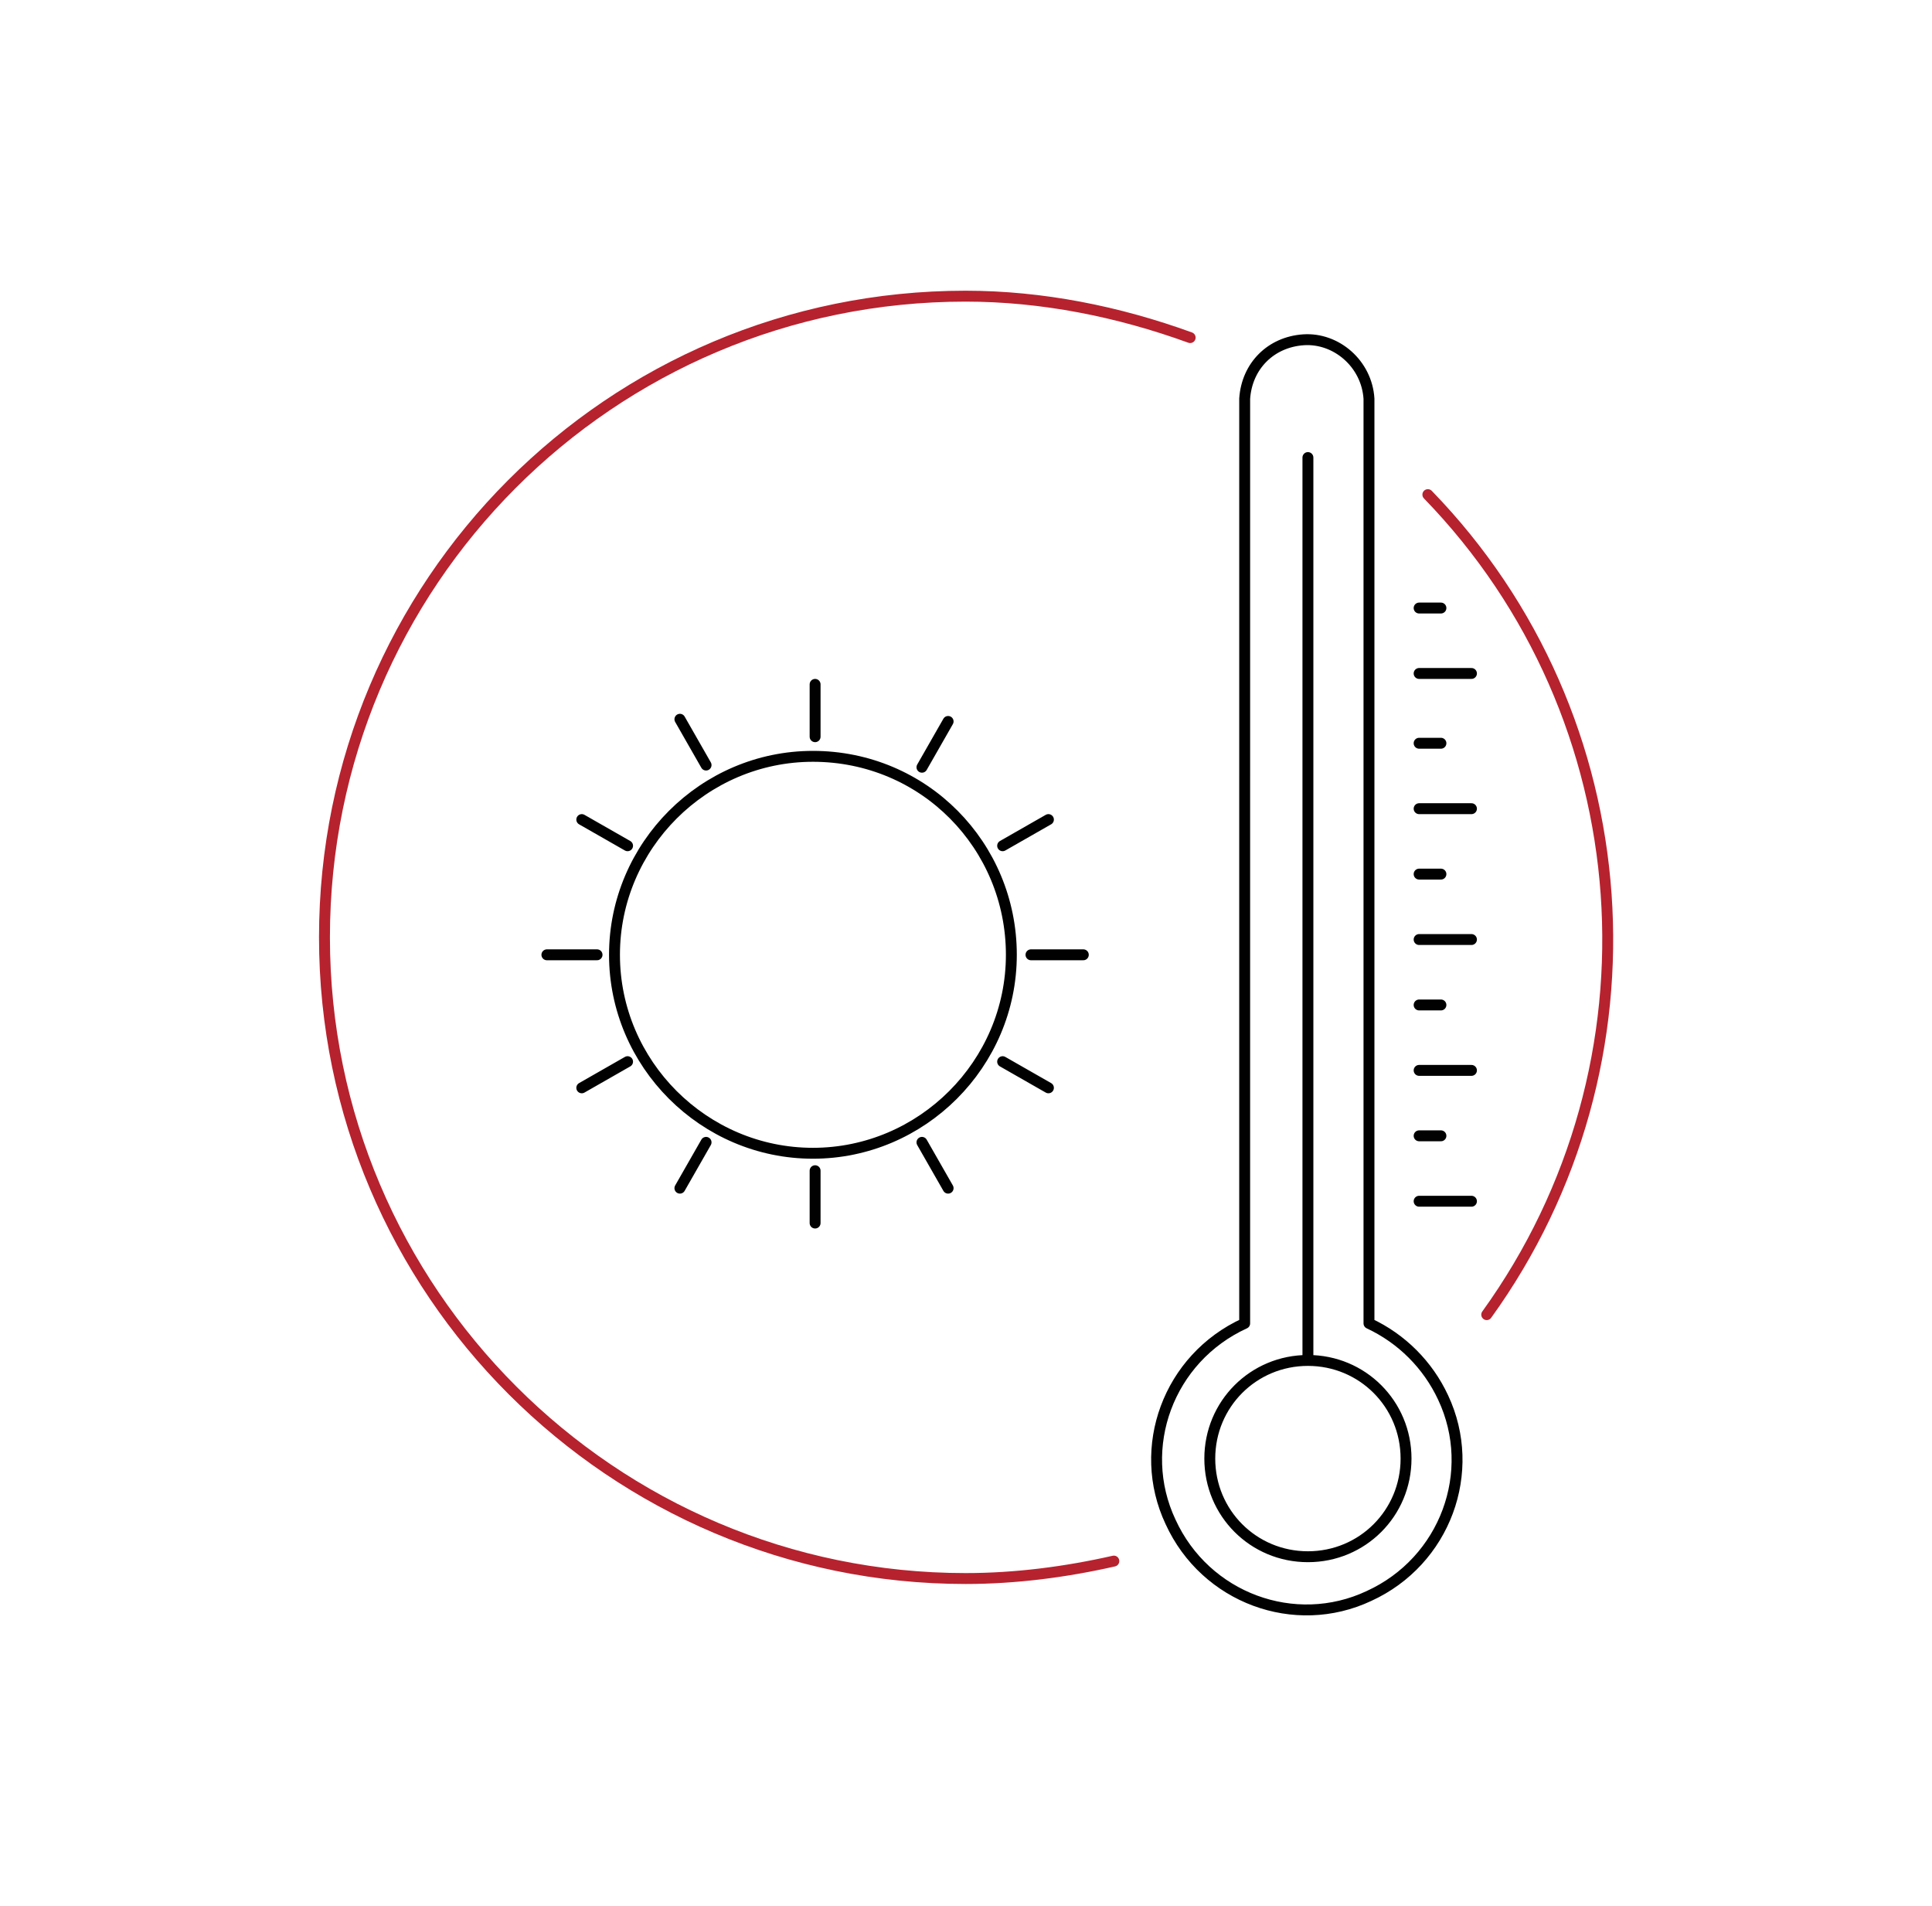 <?xml version="1.0" encoding="UTF-8"?>
<svg id="Livello_5" data-name="Livello 5" xmlns="http://www.w3.org/2000/svg" viewBox="0 0 88.6 87.4">
  <defs>
    <style>
      .cls-1 {
        stroke: #010101;
      }

      .cls-1, .cls-2 {
        fill: none;
        stroke-linecap: round;
        stroke-linejoin: round;
        stroke-width: .5px;
      }

      .cls-2 {
        stroke: #b6222e;
      }
    </style>
  </defs>
  <path class="cls-2" d="M68.18,60.28c8.3-11.5,7.2-27.4-2.7-37.6M54.58,15.48c-3.3-1.2-6.8-1.9-10.3-1.9-16.3,0-29.4,13.2-29.4,29.4s13.2,29.4,29.4,29.4c2.3,0,4.6-.3,6.8-.8"/>
  <path class="cls-1" d="M43.48,33.08l-1.2,2.1M32.38,52.38l-1.2,2.1M48.08,37.58l-2.1,1.2M28.78,48.68l-2.1,1.2M49.68,43.78h-2.4M27.38,43.78h-2.3M48.08,49.88l-2.1-1.2M28.78,38.78l-2.1-1.2M43.48,54.48l-1.2-2.1M32.38,35.08l-1.2-2.1M37.38,56.08v-2.4M37.38,33.78v-2.4M37.38,56.08v-2.4M37.38,33.78v-2.4M46.38,43.78c0,5-4.1,9.1-9.1,9.1s-9.1-4.1-9.1-9.1,4.1-9.1,9.1-9.1c5.1,0,9.1,4.1,9.1,9.1ZM65.08,55.08h2.4M65.08,30.88h2.4M65.08,27.88h1M65.08,40.08h1M65.08,37.08h2.4M65.08,34.08h1M65.08,52.08h1M65.08,49.08h2.4M65.08,46.08h1M65.08,43.08h2.4M59.98,62.38V20.98M59.98,62.38c2.5,0,4.5,2,4.5,4.5s-2,4.5-4.5,4.5-4.5-2-4.5-4.5,2-4.5,4.5-4.5ZM57.08,35.58v25.1c-3.5,1.6-5,5.7-3.4,9.1,1.6,3.5,5.7,5,9.1,3.4,3.5-1.6,5-5.7,3.4-9.1-.7-1.5-1.9-2.7-3.4-3.4V18.28c-.1-1.6-1.5-2.8-3-2.7-1.5.1-2.6,1.2-2.7,2.7,0,0,0,17.3,0,17.3Z"/>
</svg>